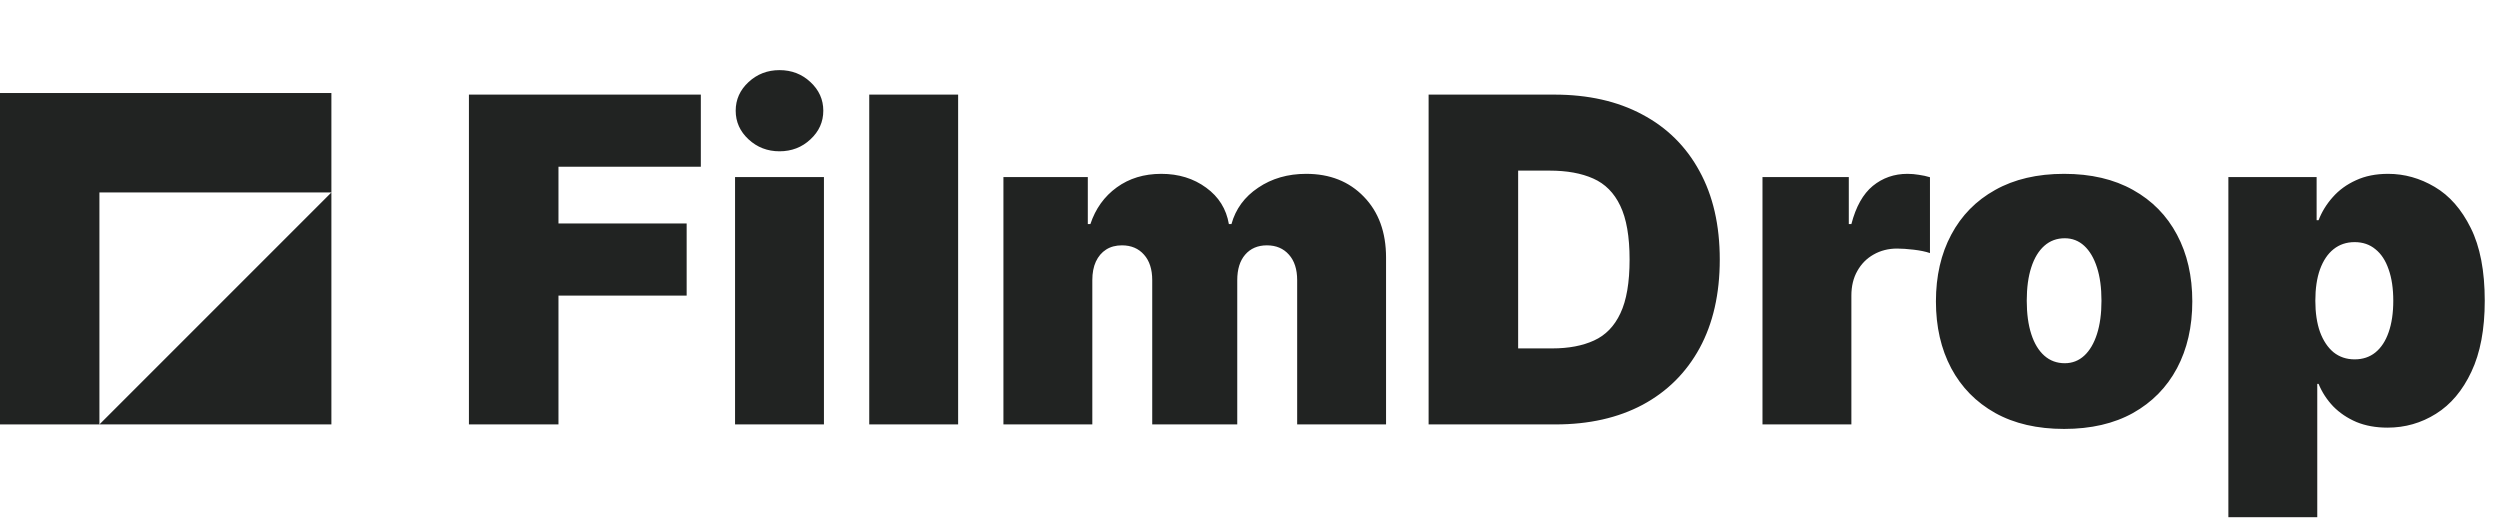 <?xml version="1.0" encoding="UTF-8"?> <svg xmlns="http://www.w3.org/2000/svg" width="430" height="90" id="filmdrop-logo" viewBox="0 0 430 90" fill="none"><path d="M80.656 73V16.273H120.543V28.682H96.057V38.432H118.105V50.841H96.057V73H80.656ZM126.429 73V30.454H141.718V73H126.429ZM134.074 26.023C132.005 26.023 130.233 25.34 128.755 23.973C127.278 22.607 126.539 20.963 126.539 19.043C126.539 17.122 127.278 15.479 128.755 14.112C130.233 12.746 132.005 12.062 134.074 12.062C136.16 12.062 137.933 12.746 139.392 14.112C140.869 15.479 141.608 17.122 141.608 19.043C141.608 20.963 140.869 22.607 139.392 23.973C137.933 25.34 136.16 26.023 134.074 26.023ZM164.798 16.273V73H149.509V16.273H164.798ZM172.589 73V30.454H187.103V38.543H187.546C188.433 35.883 189.947 33.778 192.089 32.227C194.231 30.676 196.779 29.901 199.734 29.901C202.725 29.901 205.301 30.695 207.462 32.283C209.622 33.852 210.924 35.939 211.367 38.543H211.81C212.531 35.939 214.063 33.852 216.408 32.283C218.754 30.695 221.505 29.901 224.663 29.901C228.744 29.901 232.049 31.212 234.579 33.834C237.127 36.456 238.401 39.946 238.401 44.304V73H223.112V48.182C223.112 46.317 222.641 44.858 221.699 43.805C220.757 42.734 219.492 42.199 217.904 42.199C216.335 42.199 215.088 42.734 214.165 43.805C213.26 44.858 212.808 46.317 212.808 48.182V73H198.183V48.182C198.183 46.317 197.712 44.858 196.77 43.805C195.828 42.734 194.563 42.199 192.975 42.199C191.923 42.199 191.018 42.439 190.261 42.919C189.504 43.399 188.913 44.092 188.488 44.996C188.082 45.883 187.879 46.945 187.879 48.182V73H172.589ZM267.547 73H245.721V16.273H267.326C273.161 16.273 278.202 17.408 282.449 19.68C286.715 21.933 290.002 25.183 292.31 29.43C294.637 33.658 295.8 38.727 295.8 44.636C295.8 50.545 294.646 55.624 292.338 59.871C290.03 64.099 286.761 67.349 282.532 69.621C278.304 71.874 273.309 73 267.547 73ZM261.121 59.926H266.993C269.8 59.926 272.192 59.474 274.167 58.569C276.162 57.664 277.676 56.104 278.71 53.888C279.763 51.672 280.289 48.588 280.289 44.636C280.289 40.685 279.753 37.601 278.682 35.385C277.63 33.169 276.079 31.609 274.029 30.704C271.998 29.799 269.505 29.347 266.55 29.347H261.121V59.926ZM303.147 73V30.454H317.994V38.543H318.437C319.213 35.551 320.441 33.363 322.121 31.978C323.82 30.593 325.805 29.901 328.076 29.901C328.741 29.901 329.397 29.956 330.043 30.067C330.708 30.159 331.345 30.298 331.954 30.482V43.528C331.197 43.27 330.265 43.076 329.157 42.947C328.049 42.818 327.098 42.753 326.304 42.753C324.808 42.753 323.46 43.094 322.26 43.778C321.078 44.443 320.145 45.384 319.462 46.603C318.779 47.803 318.437 49.216 318.437 50.841V73H303.147ZM355.027 73.776C350.411 73.776 346.459 72.862 343.172 71.033C339.885 69.187 337.365 66.62 335.61 63.333C333.856 60.028 332.979 56.196 332.979 51.838C332.979 47.48 333.856 43.658 335.61 40.371C337.365 37.065 339.885 34.499 343.172 32.67C346.459 30.824 350.411 29.901 355.027 29.901C359.644 29.901 363.596 30.824 366.882 32.67C370.169 34.499 372.69 37.065 374.444 40.371C376.199 43.658 377.076 47.48 377.076 51.838C377.076 56.196 376.199 60.028 374.444 63.333C372.69 66.62 370.169 69.187 366.882 71.033C363.596 72.862 359.644 73.776 355.027 73.776ZM355.138 62.474C356.431 62.474 357.548 62.041 358.49 61.173C359.431 60.305 360.161 59.068 360.678 57.461C361.195 55.854 361.453 53.943 361.453 51.727C361.453 49.493 361.195 47.582 360.678 45.994C360.161 44.387 359.431 43.15 358.49 42.282C357.548 41.414 356.431 40.98 355.138 40.98C353.772 40.98 352.599 41.414 351.62 42.282C350.642 43.15 349.894 44.387 349.377 45.994C348.86 47.582 348.601 49.493 348.601 51.727C348.601 53.943 348.86 55.854 349.377 57.461C349.894 59.068 350.642 60.305 351.62 61.173C352.599 62.041 353.772 62.474 355.138 62.474ZM383.28 88.954V30.454H398.459V37.878H398.792C399.346 36.438 400.158 35.117 401.229 33.917C402.3 32.698 403.63 31.729 405.218 31.009C406.806 30.27 408.652 29.901 410.757 29.901C413.564 29.901 416.233 30.648 418.762 32.144C421.311 33.64 423.379 35.994 424.967 39.207C426.574 42.42 427.377 46.594 427.377 51.727C427.377 56.639 426.61 60.711 425.078 63.943C423.564 67.174 421.532 69.584 418.984 71.172C416.454 72.76 413.675 73.554 410.647 73.554C408.652 73.554 406.87 73.231 405.301 72.585C403.75 71.92 402.42 71.024 401.312 69.898C400.223 68.753 399.382 67.46 398.792 66.02H398.57V88.954H383.28ZM398.238 51.727C398.238 53.795 398.505 55.587 399.041 57.101C399.595 58.597 400.37 59.76 401.368 60.591C402.383 61.403 403.593 61.81 404.996 61.81C406.4 61.81 407.591 61.413 408.569 60.619C409.566 59.806 410.324 58.652 410.841 57.156C411.376 55.642 411.644 53.832 411.644 51.727C411.644 49.622 411.376 47.822 410.841 46.326C410.324 44.812 409.566 43.658 408.569 42.864C407.591 42.051 406.4 41.645 404.996 41.645C403.593 41.645 402.383 42.051 401.368 42.864C400.37 43.658 399.595 44.812 399.041 46.326C398.505 47.822 398.238 49.622 398.238 51.727Z" fill="#212322"></path><path d="M0 16L57 16V33.1L17.1 33.1V73H0V16Z" fill="#212322"></path><path d="M17.1 73H57V33.1L17.1 73Z" fill="#212322"></path></svg> 